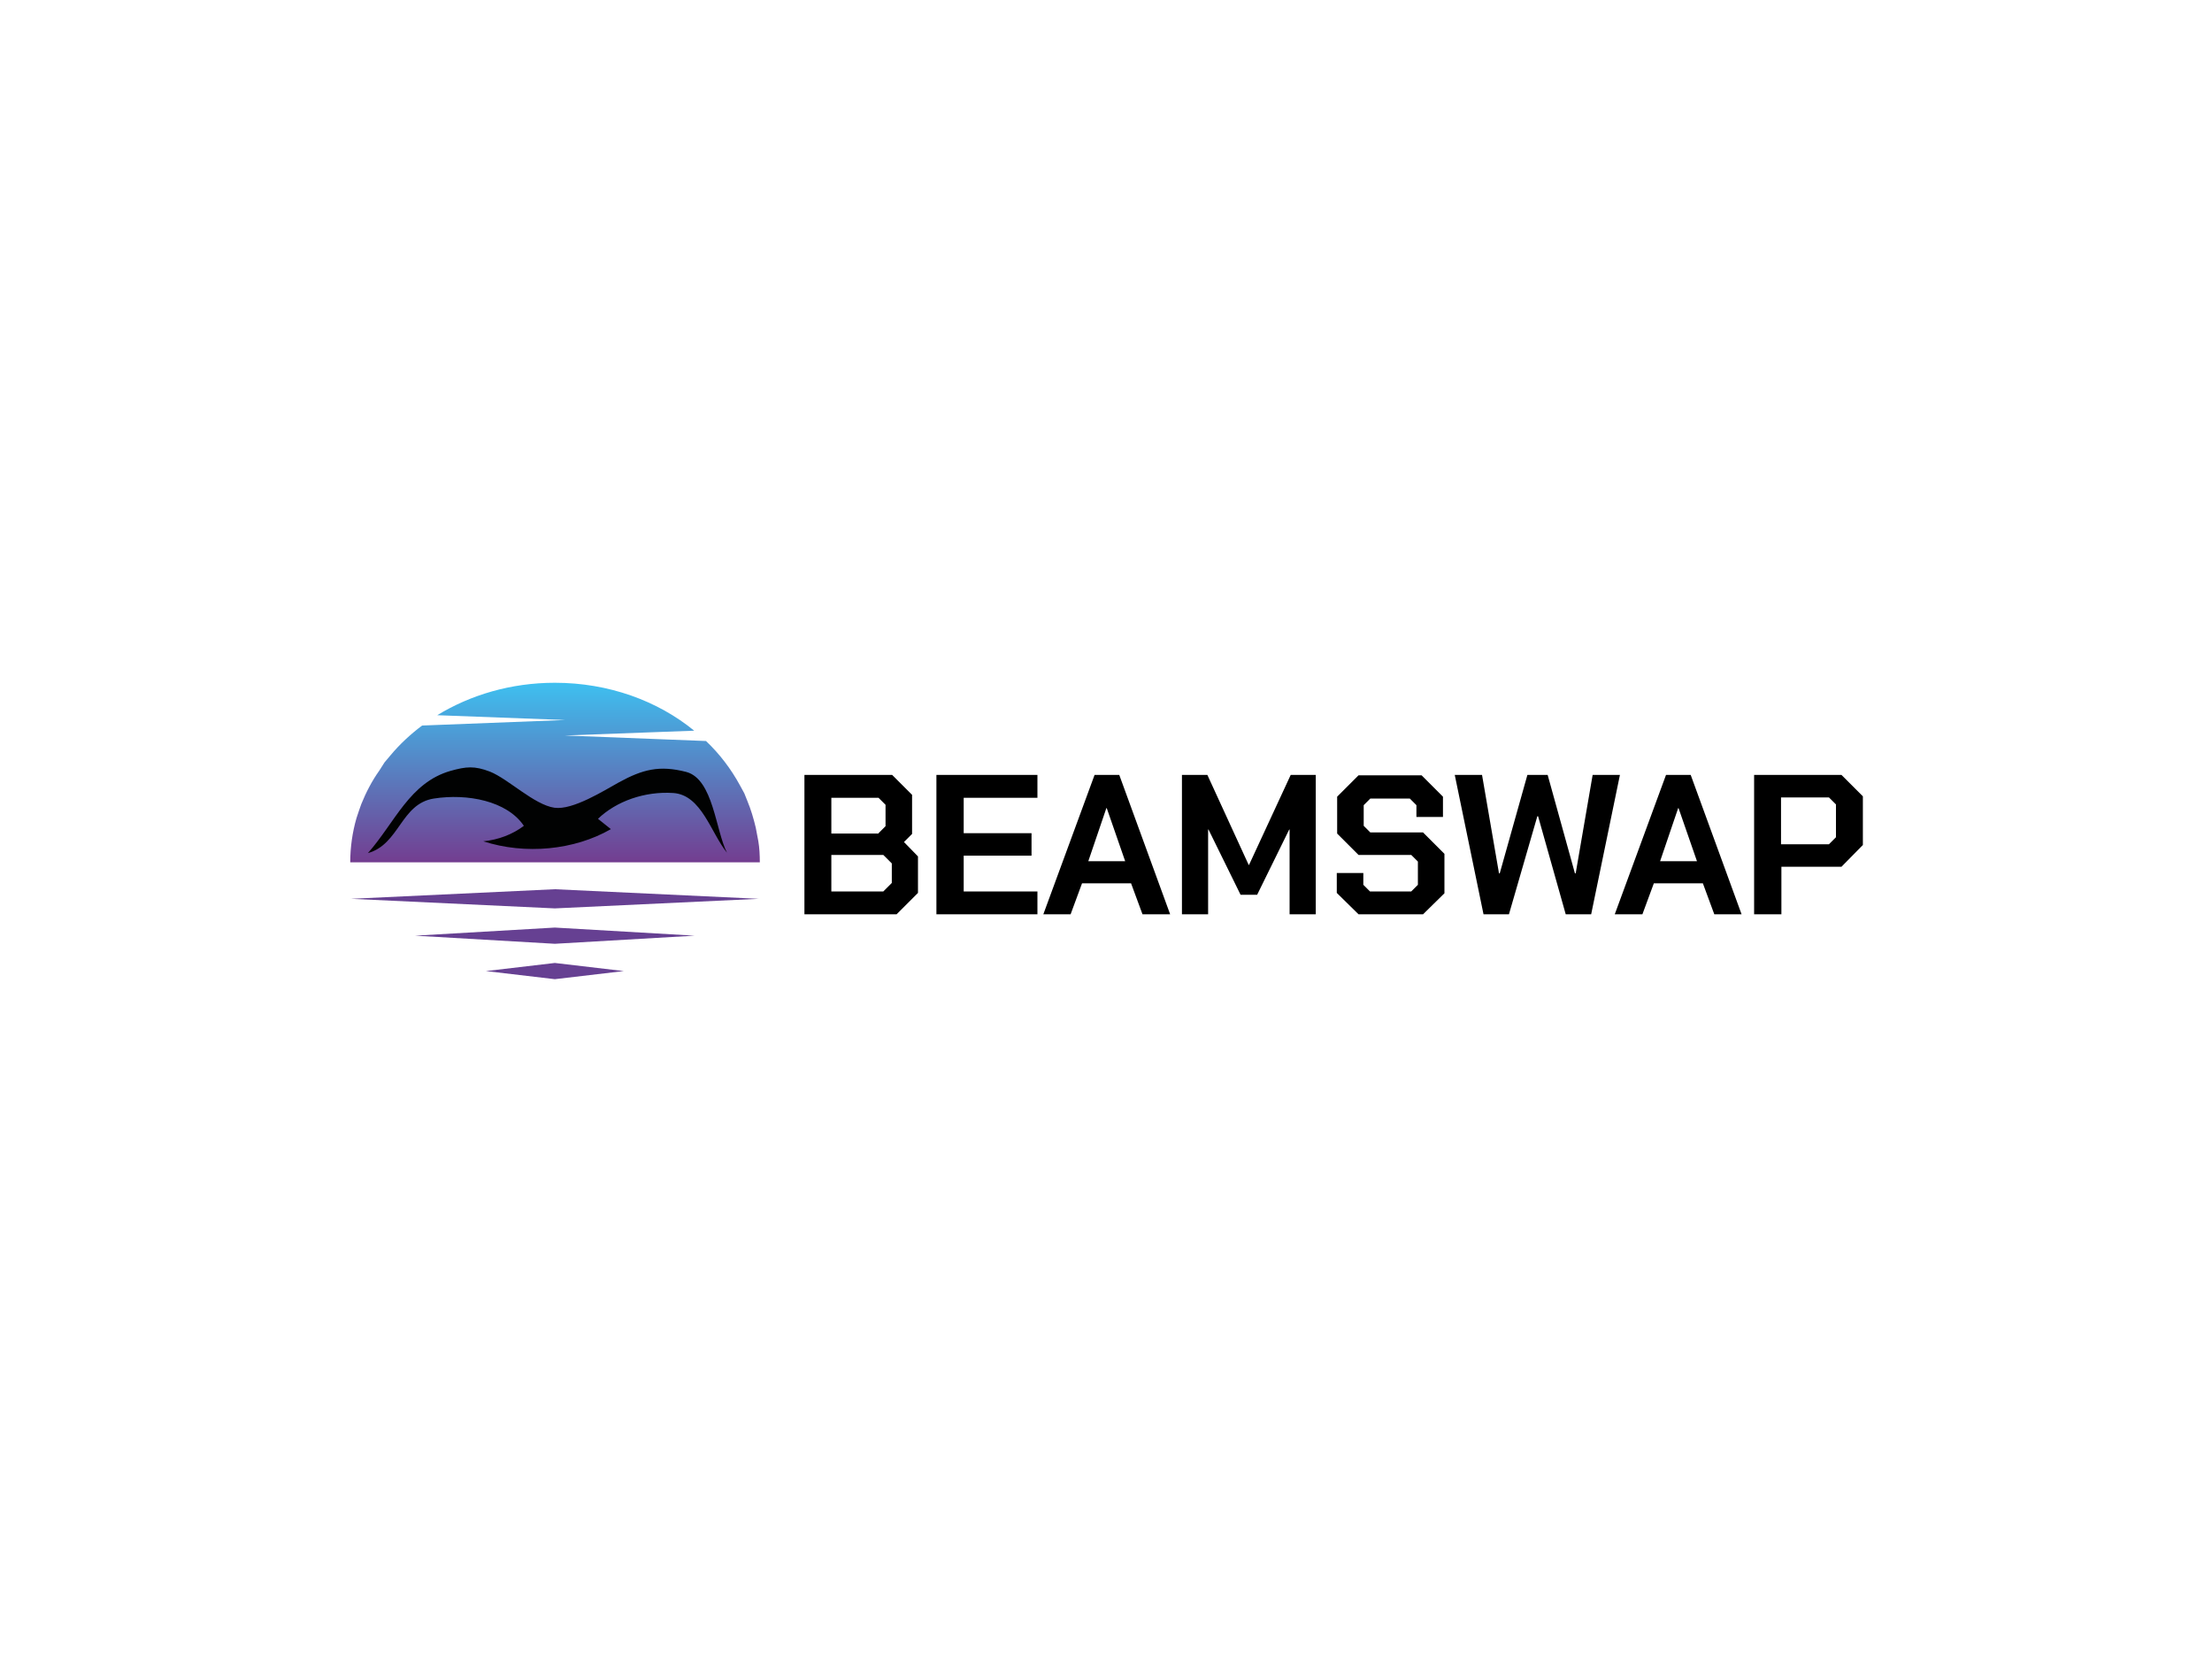 <?xml version="1.0" encoding="UTF-8"?> <svg xmlns="http://www.w3.org/2000/svg" xmlns:xlink="http://www.w3.org/1999/xlink" version="1.0" id="katman_1" x="0px" y="0px" viewBox="0 0 600 450" style="enable-background:new 0 0 600 450;" xml:space="preserve"> <style type="text/css"> .st0{fill-rule:evenodd;clip-rule:evenodd;fill:#664092;} .st1{fill-rule:evenodd;clip-rule:evenodd;fill:url(#SVGID_1_);} .st2{fill:#010202;} </style> <path d="M218.3,210.2h23.7l5.4,5.4v10.6l-2.2,2.2l3.8,3.9v9.9l-5.8,5.8h-25V210.2z M238.3,226l1.9-1.9v-5.8l-1.9-1.9h-12.8v9.7 H238.3z M239.6,241.8l2.3-2.3v-5.3l-2.3-2.3h-14.1v9.9H239.6z M254,210.2h27.4v6.2h-20v9.6h18.4v6.1h-18.4v9.7h20v6.2H254V210.2z M296.9,210.2h6.7l13.8,37.8h-7.5l-3.1-8.4h-13.3l-3.1,8.4H283L296.9,210.2z M305.2,233.6l-5-14.4h-0.1l-4.9,14.4H305.2z M320.7,210.2h6.8l11.2,24.4h0.1l11.3-24.4h6.8V248h-7.1v-23h-0.1l-8.7,17.7h-4.5l-8.7-17.7h-0.1v23h-7.1V210.2z M362.6,242.2v-5.4 h7.2v3.2l1.8,1.8h11.2l1.8-1.8v-6.3l-1.8-1.8h-14.3l-5.8-5.8v-10l5.8-5.8h17.1l5.8,5.8v5.5h-7.2v-3.2l-1.8-1.8h-10.7l-1.8,1.8v5.6 l1.8,1.8h14.3l5.8,5.8v10.7L386,248h-17.5L362.6,242.2z M394.6,210.2h7.4l4.6,26.7h0.2l7.5-26.7h5.5l7.4,26.7h0.2l4.6-26.7h7.4 l-7.8,37.8h-6.9l-7.5-26.6H417l-7.7,26.6h-6.9L394.6,210.2z M451.9,210.2h6.7l13.8,37.8H465l-3.1-8.4h-13.3l-3.1,8.4h-7.5 L451.9,210.2z M460.3,233.6l-5-14.4h-0.1l-4.9,14.4H460.3z M475.8,210.2h23.7l5.8,5.8v13.2l-5.8,5.9h-16.3V248h-7.4V210.2z M496.1,229l1.9-1.9v-8.9l-1.9-1.9h-13V229H496.1z"></path> <path class="st0" d="M150.5,246.4l55.3-2.6l-55.3-2.6l-55.3,2.6L150.5,246.4z"></path> <path class="st0" d="M150.5,256l37.9-2.2l-37.9-2.2l-37.9,2.2L150.5,256z"></path> <path class="st0" d="M150.5,265.6l18.7-2.2l-18.7-2.2l-18.7,2.2L150.5,265.6z"></path> <linearGradient id="SVGID_1_" gradientUnits="userSpaceOnUse" x1="271.481" y1="145.473" x2="271.481" y2="194.179" gradientTransform="matrix(1 0 0 -1 -120.945 379.362)"> <stop offset="0" style="stop-color:#733D90"></stop> <stop offset="1" style="stop-color:#3EC0F0"></stop> </linearGradient> <path class="st1" d="M206.1,233.9L206.1,233.9c0-2-0.1-3.9-0.4-5.7l-0.7-3.7c-0.6-2.5-1.3-4.9-2.3-7.3l-0.8-2l-1.2-2.2 c-2.4-4.4-5.5-8.5-9.2-12l-38.3-1.5l35.1-1.3c-9.9-8.1-23.2-13-37.8-13c-11.9,0-22.9,3.3-31.9,8.8l34.7,1.3l-38.8,1.5 c-3.2,2.4-6.1,5.1-8.6,8.1l-1.6,1.9l-1.4,2.2c-2,2.8-3.6,5.9-4.9,9.1l-0.6,1.7l-0.7,2.1c-1.1,3.8-1.7,7.9-1.7,12H206.1L206.1,233.9z "></path> <path class="st2" d="M167.9,212.2c6.4-3.5,11-4.7,18.3-2.8c7.3,2,7.9,15.9,11,21.9c-4.4-5.4-6.9-15.7-14.6-16.2 c-7.7-0.5-15.4,2.2-20.4,7c1.2,0.9,2.3,1.9,3.5,2.8c-9.9,5.7-23.2,7-34.6,3.3c4.1-0.4,8-1.9,11-4.2c-4.6-6.8-15.4-8.8-24.4-7.4 c-9,1.4-9.3,12.4-17.9,14.8c7.4-8.4,11.3-19.1,22.4-22.3c4.3-1.2,6.5-1.4,10.7,0.2c5,2,12,9,17.5,9.8 C155.4,219.8,163.9,214.4,167.9,212.2L167.9,212.2z"></path> </svg> 